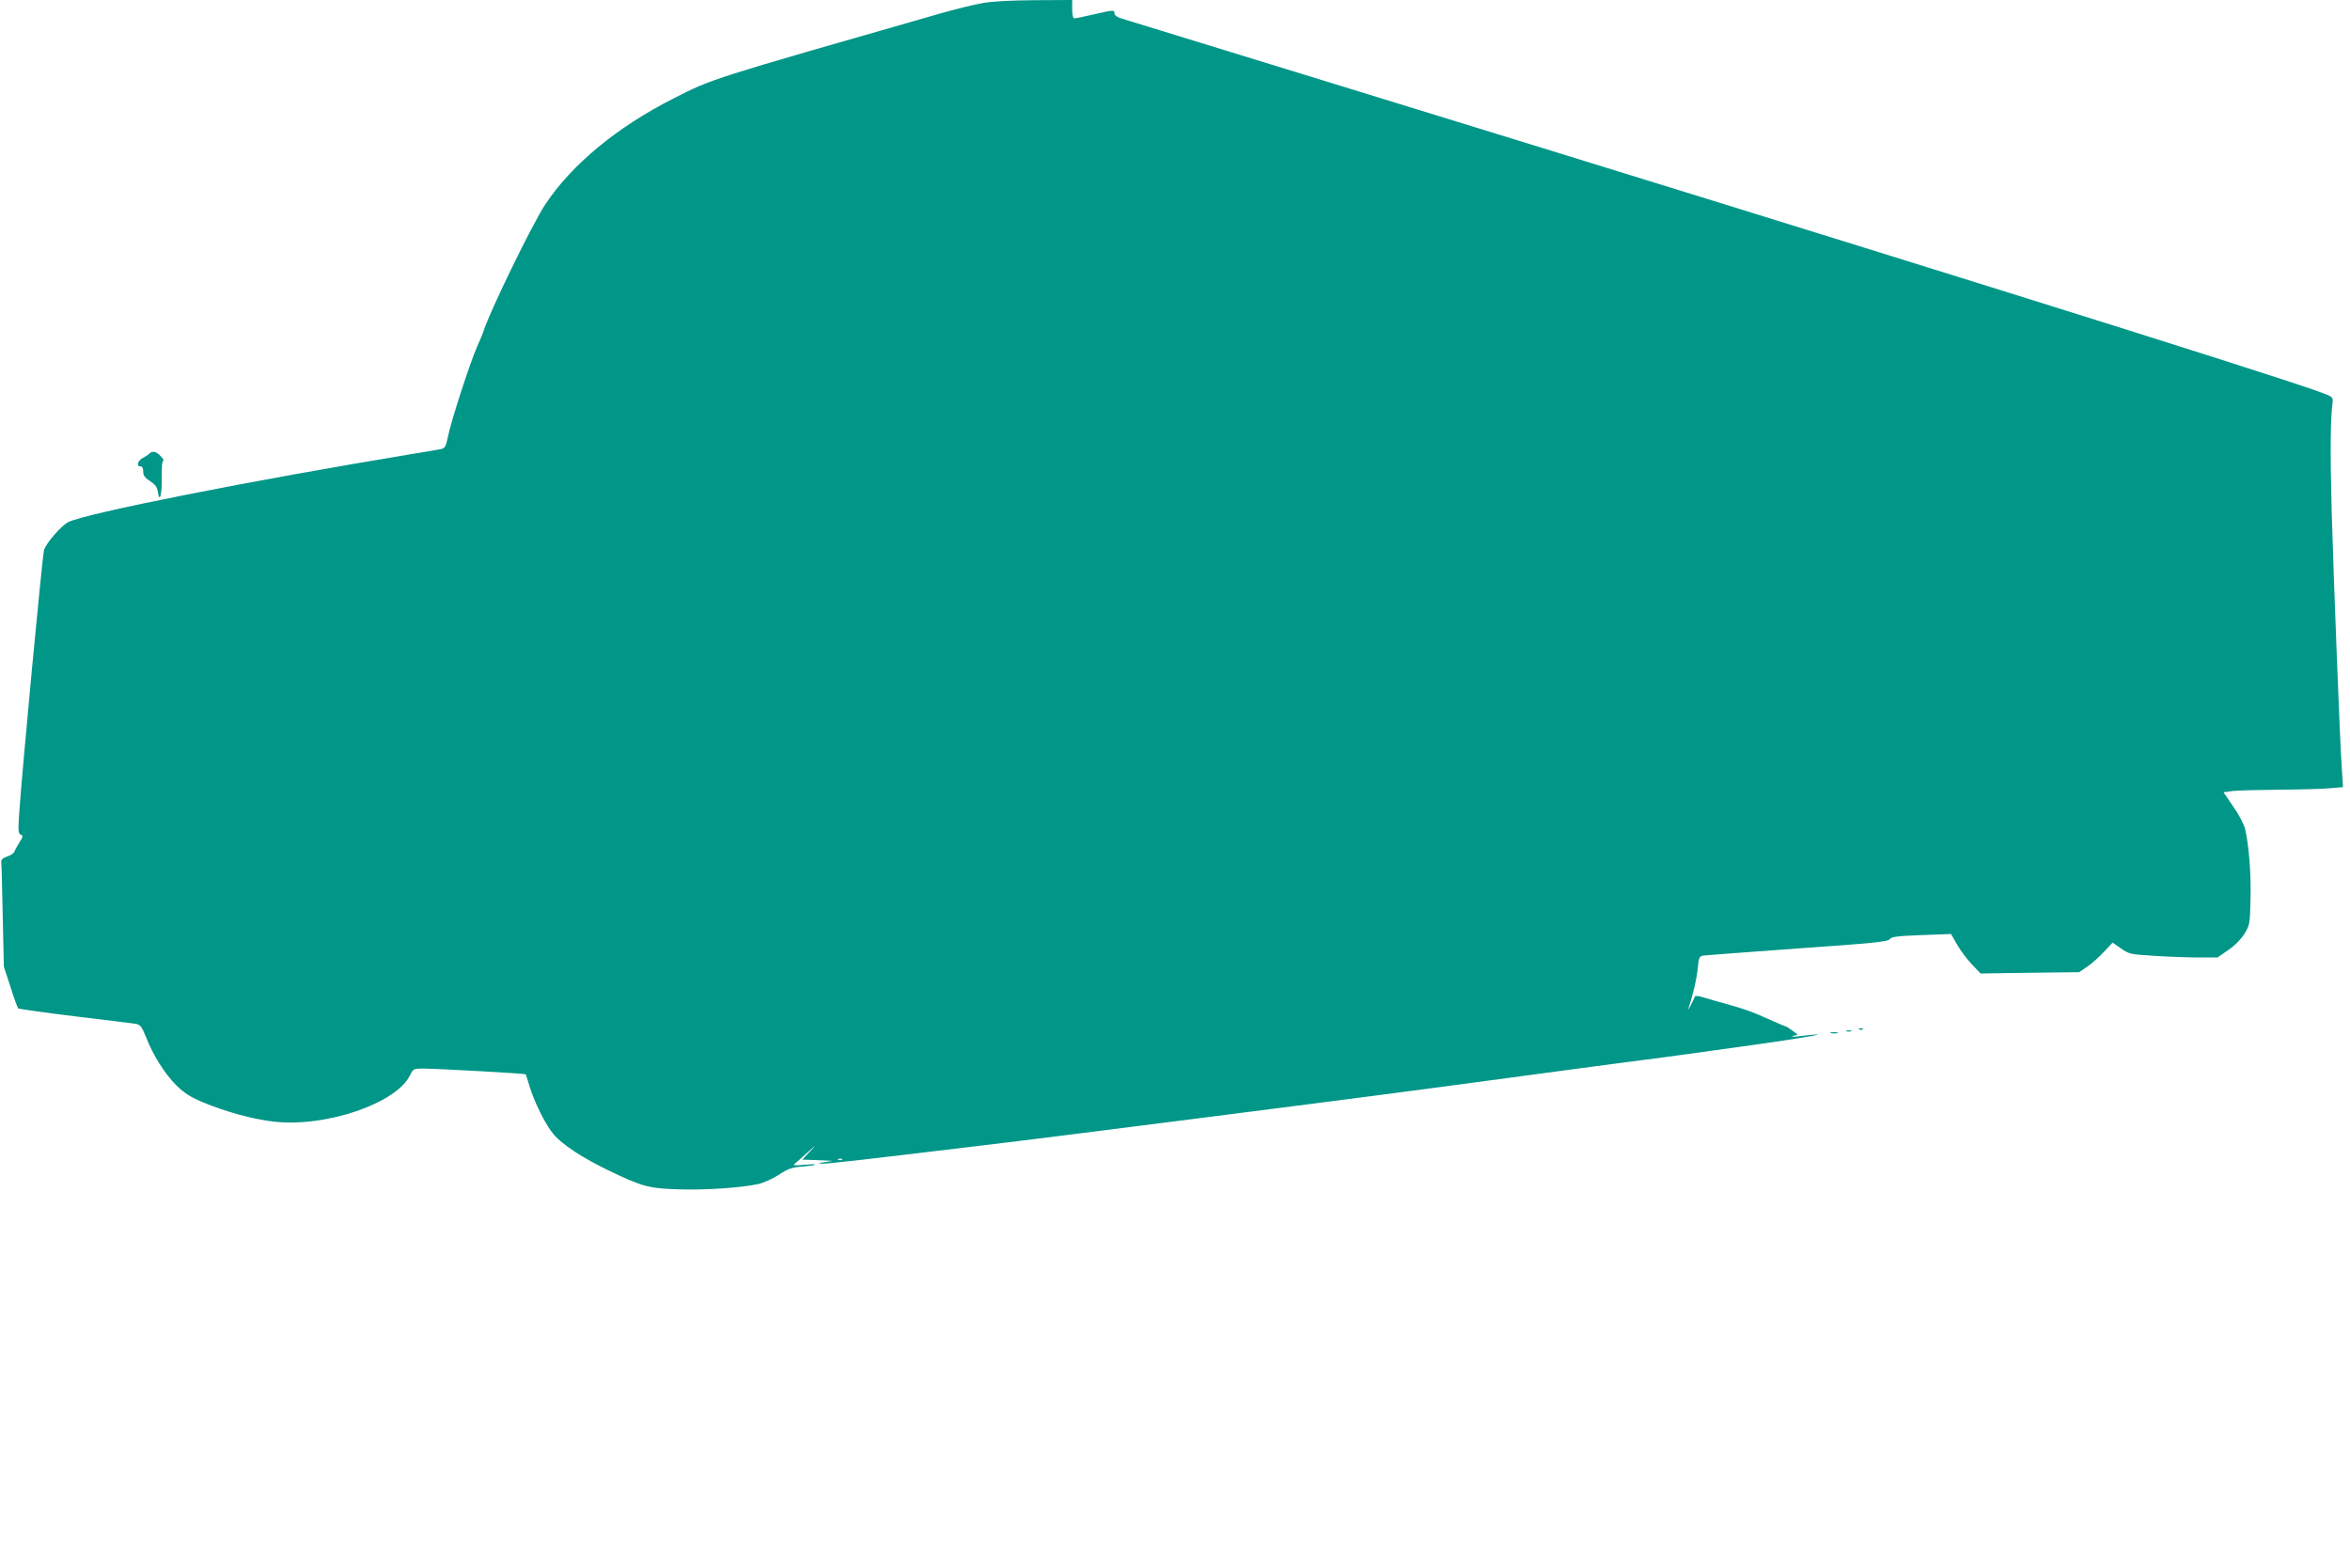 <?xml version="1.0" standalone="no"?>
<!DOCTYPE svg PUBLIC "-//W3C//DTD SVG 20010904//EN"
 "http://www.w3.org/TR/2001/REC-SVG-20010904/DTD/svg10.dtd">
<svg version="1.0" xmlns="http://www.w3.org/2000/svg"
 width="1280pt" height="854pt" viewBox="0 0 1280 854"
 preserveAspectRatio="xMidYMid meet">
<g transform="translate(0,854) scale(0.1,-0.1)"
fill="#009688" stroke="none">
<path d="M5351 8523 c-46 -8 -152 -34 -235 -58 -1256 -360 -1235 -353 -1447
-461 -310 -157 -557 -362 -700 -579 -70 -106 -301 -581 -334 -685 -4 -14 -20
-52 -35 -85 -36 -79 -145 -413 -160 -493 -10 -50 -17 -63 -34 -67 -11 -3 -77
-14 -146 -25 -903 -149 -1794 -326 -1889 -374 -38 -20 -118 -112 -131 -151 -9
-27 -120 -1204 -136 -1442 -6 -89 -4 -103 9 -109 14 -5 13 -11 -7 -42 -13 -21
-25 -43 -28 -51 -2 -8 -20 -20 -39 -26 -27 -10 -34 -17 -32 -36 2 -13 5 -145
8 -294 l6 -270 36 -110 c19 -60 38 -113 42 -117 3 -3 141 -23 306 -43 165 -20
314 -38 332 -41 28 -5 34 -13 58 -72 40 -102 103 -201 165 -263 44 -43 77 -64
146 -93 122 -51 275 -93 386 -105 284 -32 669 100 742 254 17 34 18 35 74 35
88 -1 552 -27 555 -31 2 -2 11 -31 21 -64 26 -88 89 -214 132 -264 48 -56 158
-128 299 -196 185 -89 219 -98 389 -103 146 -4 332 9 426 29 27 6 77 28 111
50 52 34 72 41 127 45 36 3 68 7 72 11 3 3 -24 2 -60 -1 -38 -4 -61 -4 -55 2
6 4 37 33 70 62 55 50 56 50 17 9 l-42 -45 32 -1 c18 0 56 -2 83 -3 l50 -3
-45 -7 c-34 -5 -38 -7 -15 -8 26 -2 208 19 865 98 181 21 930 116 1195 150 83
11 364 47 625 80 430 55 918 120 1510 200 118 16 238 31 265 35 28 3 127 16
220 29 94 13 240 33 325 45 369 51 561 86 308 56 -26 -3 -34 -2 -20 3 l24 7
-31 23 c-17 12 -32 22 -35 22 -3 0 -31 12 -63 26 -131 59 -154 67 -328 115
-16 5 -46 13 -65 19 -19 6 -36 7 -38 3 -8 -22 -41 -85 -36 -68 27 84 45 160
51 218 5 58 9 68 27 72 12 2 243 19 514 39 419 29 495 37 505 51 10 13 40 17
173 22 l161 6 33 -58 c19 -33 55 -81 81 -108 l47 -49 269 4 268 3 45 31 c25
17 66 54 91 81 l46 49 46 -32 c44 -31 52 -32 184 -40 76 -5 184 -9 240 -9
l101 0 58 40 c36 24 70 59 89 89 29 48 30 54 33 188 4 137 -9 301 -30 385 -6
24 -34 78 -64 120 l-53 78 52 7 c29 3 144 6 257 7 113 1 236 4 273 8 l69 6 -6
91 c-11 153 -45 1039 -56 1419 -8 319 -7 486 5 584 3 30 2 32 -64 56 -258 96
-2462 785 -5396 1687 -610 187 -1125 346 -1142 351 -21 7 -33 17 -33 28 0 17
-6 17 -102 -5 -57 -13 -109 -24 -115 -24 -9 0 -13 17 -13 50 l0 50 -202 -1
c-132 -1 -232 -6 -287 -16z m-764 -6299 c-3 -3 -12 -4 -19 -1 -8 3 -5 6 6 6
11 1 17 -2 13 -5z"/>
<path d="M813 6069 c-6 -6 -22 -17 -35 -23 -27 -14 -37 -46 -14 -46 11 0 16
-9 16 -28 0 -22 9 -34 38 -53 28 -18 38 -32 42 -59 9 -64 23 -12 21 81 -1 54
2 89 8 89 6 0 0 11 -13 25 -25 27 -46 31 -63 14z"/>
<path d="M10128 2933 c7 -3 16 -2 19 1 4 3 -2 6 -13 5 -11 0 -14 -3 -6 -6z"/>
<path d="M10058 2923 c6 -2 18 -2 25 0 6 3 1 5 -13 5 -14 0 -19 -2 -12 -5z"/>
<path d="M9973 2913 c9 -2 25 -2 35 0 9 3 1 5 -18 5 -19 0 -27 -2 -17 -5z"/>
</g>
</svg>
